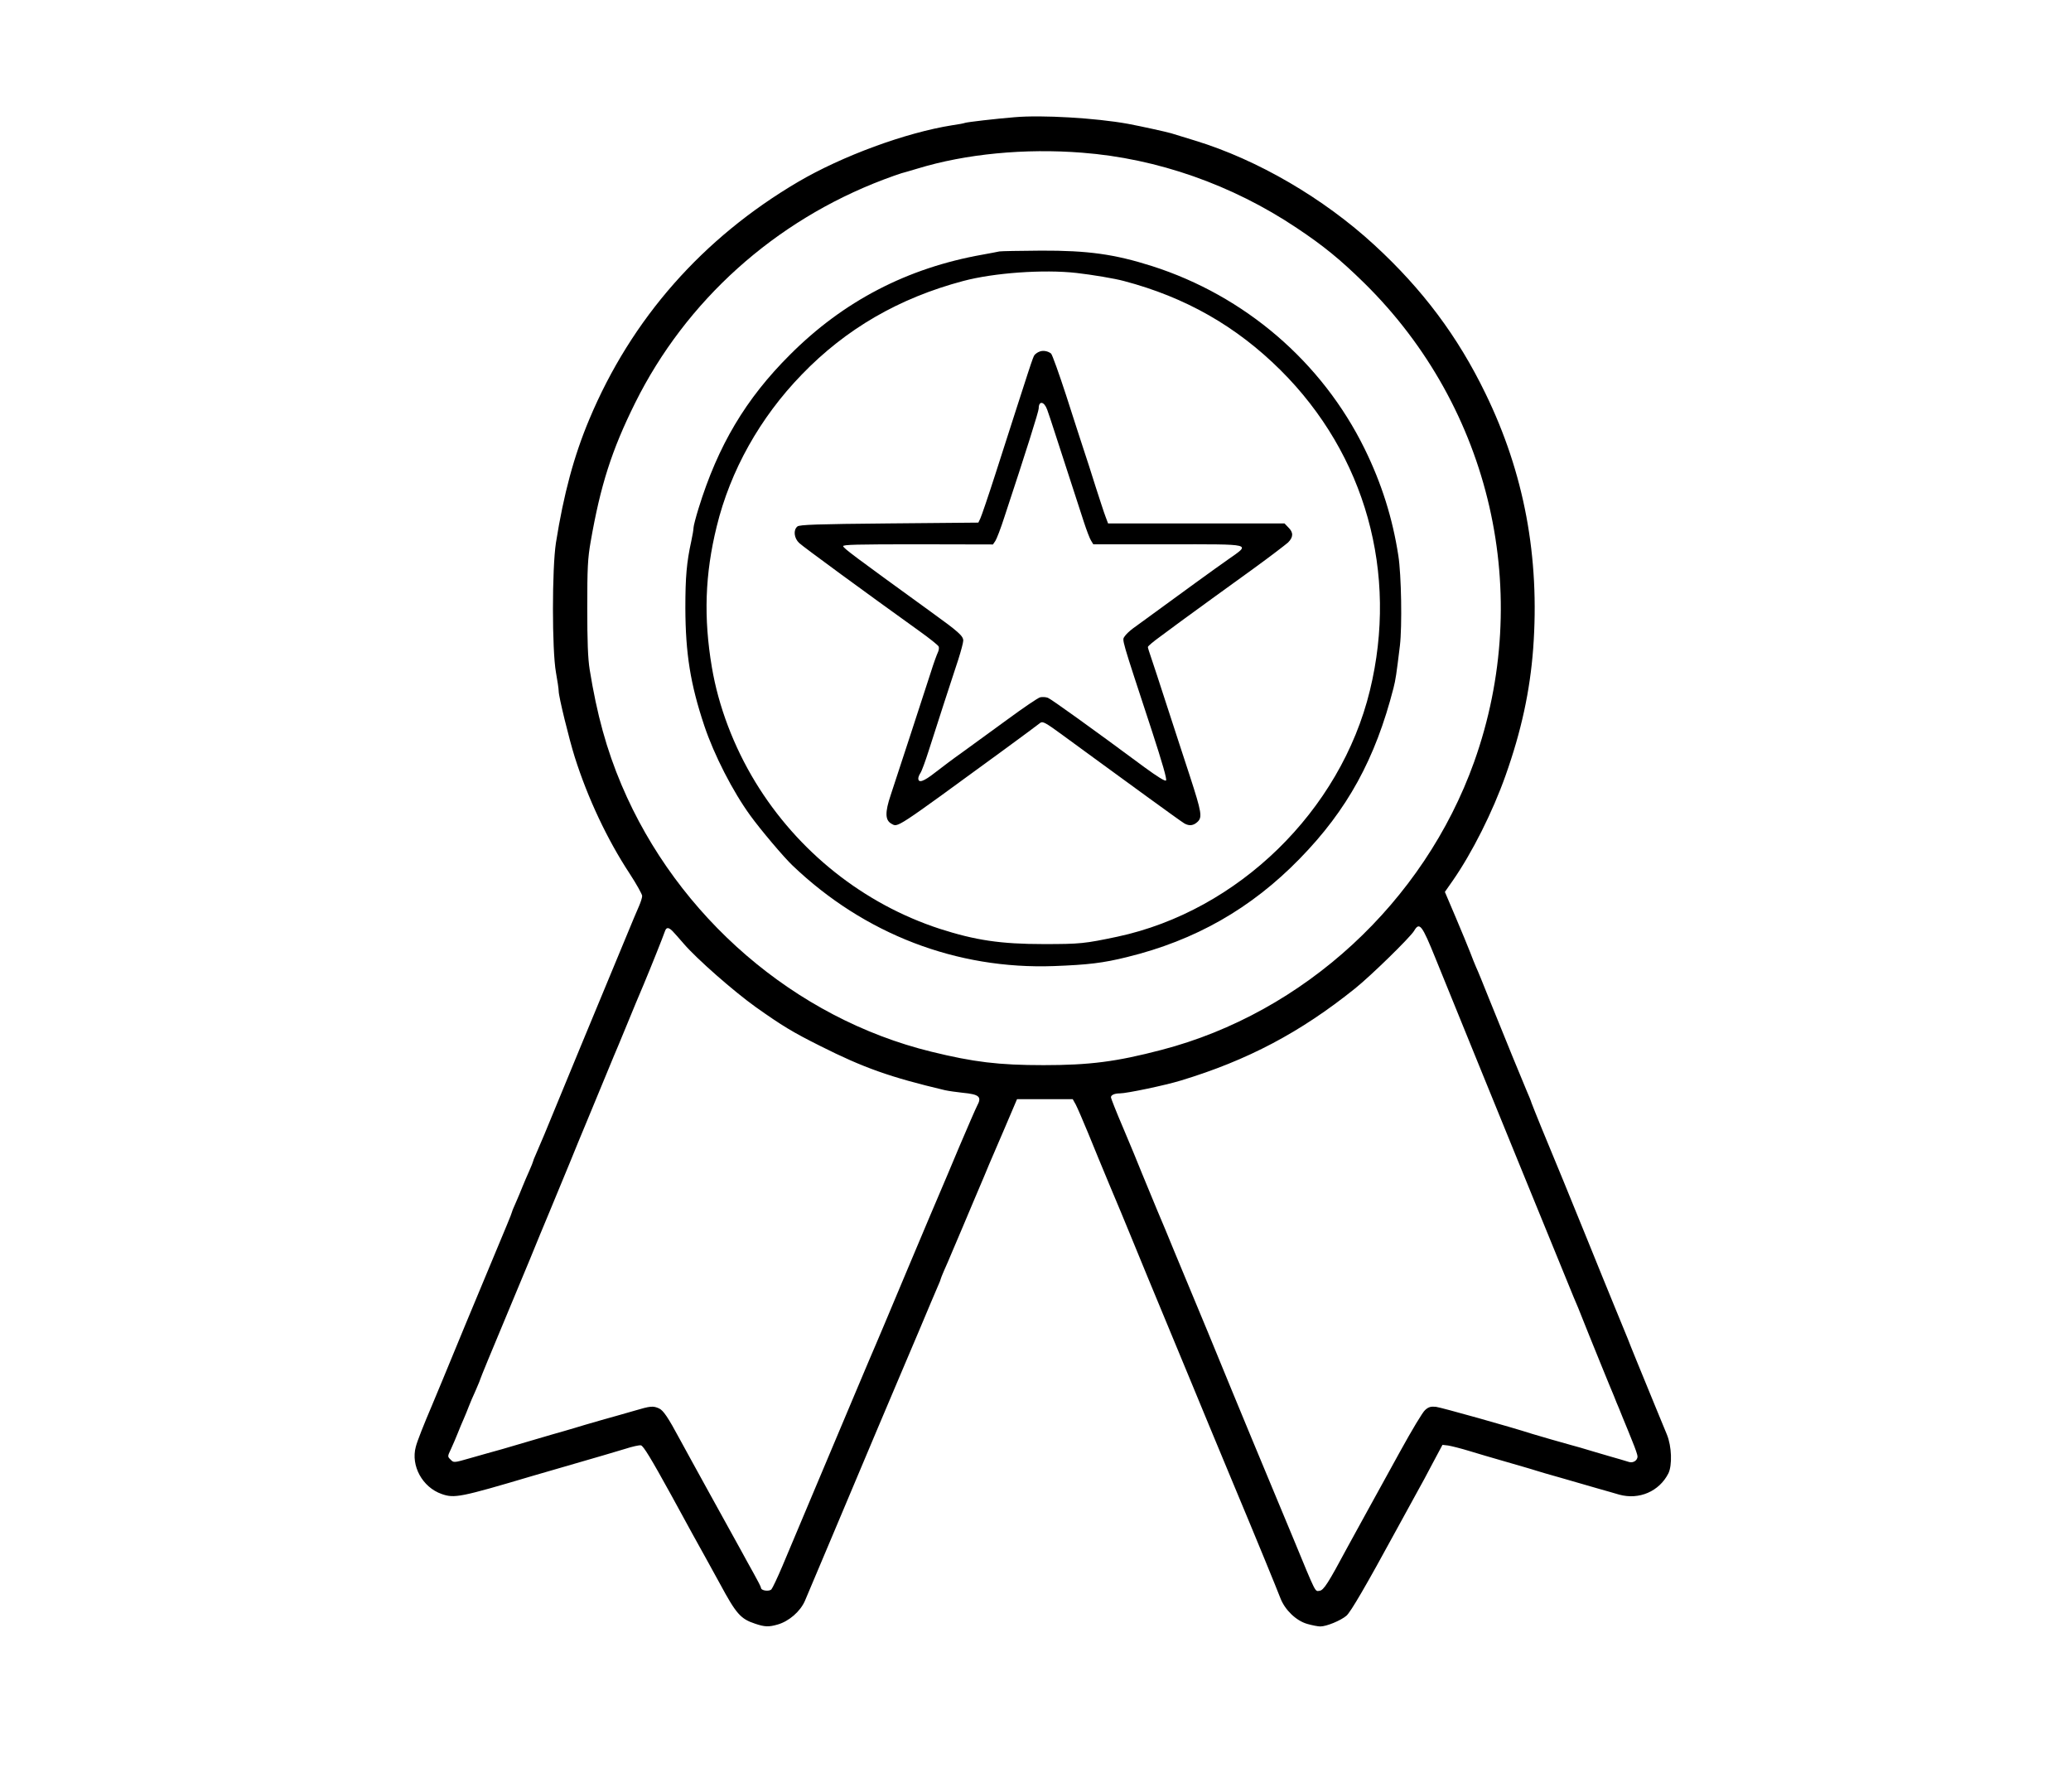   <svg version="1.0" xmlns="http://www.w3.org/2000/svg" viewBox="0 0 1290 1116" preserveAspectRatio="xMidYMid meet">
                                        <g transform="translate(0,1116) scale(0.1,-0.1)"
                                            fill="#000000" stroke="none">
                                            <path d="M6320 10430 c-123 -10 -291 -30 -308 -35 -7 -3 -43 -10 -80 -15 -291
                    -46 -687 -192 -961 -353 -595 -350 -1038 -853 -1300 -1478 -96 -228 -160 -467
                    -208 -769 -25 -161 -25 -669 0 -808 9 -50 17 -103 17 -117 0 -34 65 -299 100
                    -410 81 -256 203 -515 342 -726 43 -66 78 -129 78 -139 0 -11 -9 -39 -19 -62
                    -11 -24 -46 -108 -79 -188 -71 -170 -186 -448 -282 -680 -61 -147 -137 -331
                    -231 -560 -17 -41 -40 -94 -50 -117 -11 -24 -19 -45 -19 -48 0 -2 -10 -28 -23
                    -57 -13 -29 -32 -73 -42 -98 -10 -25 -28 -69 -41 -98 -13 -29 -24 -55 -24 -58
                    0 -3 -15 -42 -34 -87 -50 -119 -173 -415 -257 -617 -104 -253 -199 -482 -209
                    -505 -49 -115 -91 -220 -100 -256 -32 -118 41 -252 161 -294 79 -28 116 -21
                    564 112 83 24 173 50 200 58 210 61 311 90 379 111 43 14 87 24 98 22 15 -2
                    63 -81 188 -308 91 -168 189 -345 217 -395 27 -49 67 -121 88 -160 101 -187
                    128 -218 219 -248 59 -20 85 -21 140 -5 70 20 141 81 170 148 8 19 85 202 171
                    405 86 204 210 498 276 655 66 157 131 310 144 340 13 30 68 159 121 285 53
                    127 105 249 115 272 11 24 19 45 19 48 0 3 9 24 19 48 11 23 37 85 59 137 22
                    52 80 187 127 300 48 113 92 216 97 230 6 14 47 110 92 214 l81 190 174 0 173
                    0 19 -34 c10 -19 45 -100 78 -180 32 -80 93 -226 134 -325 42 -99 99 -236 127
                    -305 69 -168 149 -363 225 -545 119 -288 208 -501 267 -645 33 -80 93 -224
                    133 -320 174 -416 283 -683 311 -755 28 -72 97 -139 166 -159 31 -9 68 -16 82
                    -16 39 0 128 37 163 67 27 24 121 185 313 538 44 81 113 207 137 250 13 22 51
                    93 85 158 l63 118 35 -4 c19 -3 80 -18 135 -35 55 -17 141 -42 190 -56 50 -14
                    115 -33 145 -42 30 -9 66 -19 80 -24 14 -5 84 -25 155 -45 72 -21 173 -50 225
                    -65 52 -15 114 -32 136 -39 124 -34 249 20 306 132 25 51 21 169 -9 242 -11
                    28 -42 102 -68 165 -105 256 -159 387 -175 430 -10 25 -46 113 -80 195 -34 83
                    -113 276 -175 430 -111 274 -181 444 -285 695 -28 69 -55 136 -60 150 -4 14
                    -18 48 -30 75 -23 53 -130 315 -237 580 -35 88 -70 174 -78 190 -7 17 -25 59
                    -38 95 -14 36 -55 135 -91 220 l-66 155 49 70 c121 174 249 429 329 655 98
                    276 152 525 172 790 42 570 -56 1094 -297 1589 -172 355 -392 649 -691 924
                    -317 292 -728 532 -1117 651 -66 20 -133 41 -150 46 -35 10 -185 43 -270 59
                    -199 36 -535 56 -705 41z m420 -221 c469 -36 935 -200 1336 -468 170 -113 274
                    -199 422 -344 792 -779 1057 -1938 684 -2983 -313 -874 -1060 -1562 -1947
                    -1793 -282 -74 -449 -95 -735 -95 -280 0 -435 19 -700 84 -848 208 -1580 839
                    -1928 1660 -94 222 -154 441 -199 720 -11 69 -15 174 -15 385 0 248 3 307 21
                    410 61 351 131 571 277 865 317 638 870 1135 1549 1392 44 17 94 34 110 39 17
                    4 62 18 100 29 301 92 669 127 1025 99z m2202 -5019 c194 -477 387 -952 513
                    -1260 161 -394 230 -563 280 -685 65 -159 83 -204 95 -230 4 -11 36 -90 70
                    -175 35 -85 68 -168 75 -185 7 -16 29 -70 49 -120 21 -49 41 -99 45 -110 5
                    -11 23 -54 39 -95 17 -41 45 -109 61 -150 17 -41 31 -82 31 -91 0 -25 -27 -42
                    -52 -35 -13 4 -36 11 -53 16 -16 4 -86 25 -155 45 -69 21 -138 41 -155 45 -42
                    11 -204 58 -240 69 -136 44 -568 165 -601 169 -32 3 -46 -1 -67 -20 -15 -12
                    -83 -126 -153 -253 -69 -126 -165 -300 -212 -385 -47 -85 -100 -182 -118 -215
                    -121 -226 -149 -270 -175 -273 -29 -3 -18 -26 -164 328 -131 316 -191 459
                    -258 620 -35 85 -90 218 -122 295 -65 159 -117 284 -150 365 -37 88 -151 363
                    -212 510 -30 74 -77 187 -104 250 -26 63 -68 165 -93 225 -24 61 -78 191 -120
                    290 -42 98 -76 184 -76 191 0 14 23 24 55 24 43 0 282 50 380 80 416 126 745
                    300 1085 573 100 80 344 319 368 359 34 58 49 38 134 -172z m-4754 172 c9 -9
                    42 -46 72 -81 80 -93 310 -295 447 -393 165 -117 231 -157 401 -242 272 -137
                    436 -195 778 -276 23 -5 72 -12 110 -16 105 -10 121 -25 90 -82 -8 -15 -58
                    -130 -112 -257 -53 -126 -104 -248 -114 -270 -32 -75 -98 -230 -205 -485 -59
                    -140 -125 -298 -147 -350 -22 -52 -46 -108 -53 -125 -7 -16 -63 -147 -123
                    -290 -60 -143 -176 -417 -257 -610 -81 -192 -172 -408 -202 -480 -30 -71 -61
                    -136 -68 -144 -15 -15 -65 -8 -65 10 0 5 -20 44 -44 87 -24 42 -60 109 -81
                    147 -21 39 -104 189 -185 335 -81 146 -168 306 -195 355 -73 136 -103 181
                    -130 193 -37 17 -54 15 -152 -14 -49 -14 -142 -41 -208 -59 -66 -19 -142 -41
                    -170 -50 -27 -8 -88 -26 -135 -39 -47 -14 -114 -33 -150 -44 -36 -11 -108 -32
                    -160 -47 -52 -14 -142 -40 -199 -56 -104 -30 -105 -30 -124 -10 -20 19 -20 20
                    2 66 12 26 31 70 42 98 11 28 28 69 38 91 10 23 24 57 31 76 7 19 26 63 42 98
                    15 35 28 65 28 68 0 2 23 59 51 127 70 168 189 454 259 622 31 77 89 217 128
                    310 39 94 94 226 122 295 28 69 75 184 105 255 30 72 84 202 120 290 36 88 70
                    169 75 180 5 11 32 76 60 145 28 69 73 177 100 240 44 105 118 290 133 333 8
                    22 22 22 45 -1z"></path>
                                            <path d="M6225 9594 c-11 -3 -58 -11 -105 -20 -469 -83 -867 -290 -1200 -624
                    -275 -274 -448 -565 -569 -957 -17 -55 -31 -109 -31 -119 0 -10 -6 -48 -14
                    -84 -29 -132 -37 -223 -37 -417 1 -283 31 -473 118 -733 61 -182 177 -409 287
                    -560 62 -86 209 -260 263 -311 447 -427 1022 -648 1628 -626 213 8 306 19 455
                    56 425 104 773 302 1076 613 297 304 471 622 584 1063 13 51 18 84 40 265 14
                    120 9 440 -10 560 -36 233 -104 449 -210 665 -266 541 -746 953 -1325 1138
                    -233 74 -398 97 -690 96 -132 -1 -249 -3 -260 -5z m480 -134 c98 -11 240 -35
                    295 -50 384 -101 701 -282 976 -555 529 -526 735 -1264 557 -1995 -182 -750
                    -821 -1373 -1573 -1534 -204 -43 -231 -46 -459 -46 -269 0 -426 24 -647 95
                    -475 155 -885 481 -1149 914 -135 222 -230 472 -271 716 -52 308 -43 578 30
                    875 85 349 270 679 530 947 276 286 607 477 1006 583 192 51 501 73 705 50z"></path>
                                            <path d="M6475 8970 c-12 -4 -25 -14 -31 -21 -11 -15 -19 -42 -243 -739 -45
                    -140 -88 -266 -95 -280 l-12 -25 -555 -5 c-451 -4 -559 -8 -572 -19 -27 -22
                    -21 -73 11 -103 24 -23 420 -313 745 -546 66 -47 121 -91 124 -99 3 -8 1 -24
                    -5 -36 -6 -12 -27 -69 -45 -127 -19 -58 -76 -233 -127 -390 -51 -157 -106
                    -324 -122 -372 -36 -107 -35 -156 4 -178 43 -23 11 -44 693 454 55 40 126 93
                    159 117 32 24 66 50 76 57 15 11 33 1 137 -75 66 -49 165 -120 219 -160 54
                    -39 194 -141 310 -226 117 -85 221 -160 232 -166 31 -17 56 -13 81 10 31 29
                    26 59 -47 284 -33 99 -96 295 -142 435 -45 140 -91 279 -101 308 -10 29 -19
                    57 -19 62 0 6 35 35 78 66 42 32 100 73 127 94 101 74 275 200 455 330 102 74
                    197 147 213 161 34 34 34 63 2 94 l-24 25 -550 0 -549 0 -16 43 c-9 23 -36
                    107 -62 187 -25 80 -58 183 -74 230 -15 47 -65 198 -109 337 -45 138 -87 255
                    -94 261 -20 16 -51 21 -72 12z m48 -362 c9 -24 29 -86 46 -138 35 -109 136
                    -420 182 -560 17 -52 37 -105 45 -117 l14 -23 466 0 c538 0 516 6 373 -95 -72
                    -50 -306 -220 -504 -365 -27 -20 -67 -49 -88 -64 -20 -15 -44 -37 -52 -50 -16
                    -25 -25 6 172 -594 62 -191 93 -296 86 -303 -6 -6 -53 23 -135 83 -320 237
                    -580 424 -601 432 -13 5 -35 6 -48 3 -13 -3 -106 -66 -205 -139 -100 -73 -225
                    -164 -279 -203 -54 -38 -131 -96 -172 -128 -70 -55 -103 -66 -103 -35 0 8 6
                    22 13 33 8 11 31 74 52 140 21 66 64 199 95 295 32 96 71 219 89 272 17 53 31
                    106 31 118 0 29 -29 55 -201 179 -483 350 -542 394 -547 409 -3 10 87 12 465
                    12 l468 -1 15 22 c8 12 34 79 56 148 135 408 214 659 214 677 0 50 34 45 53
                    -8z"></path>
                                        </g>
                                    </svg>